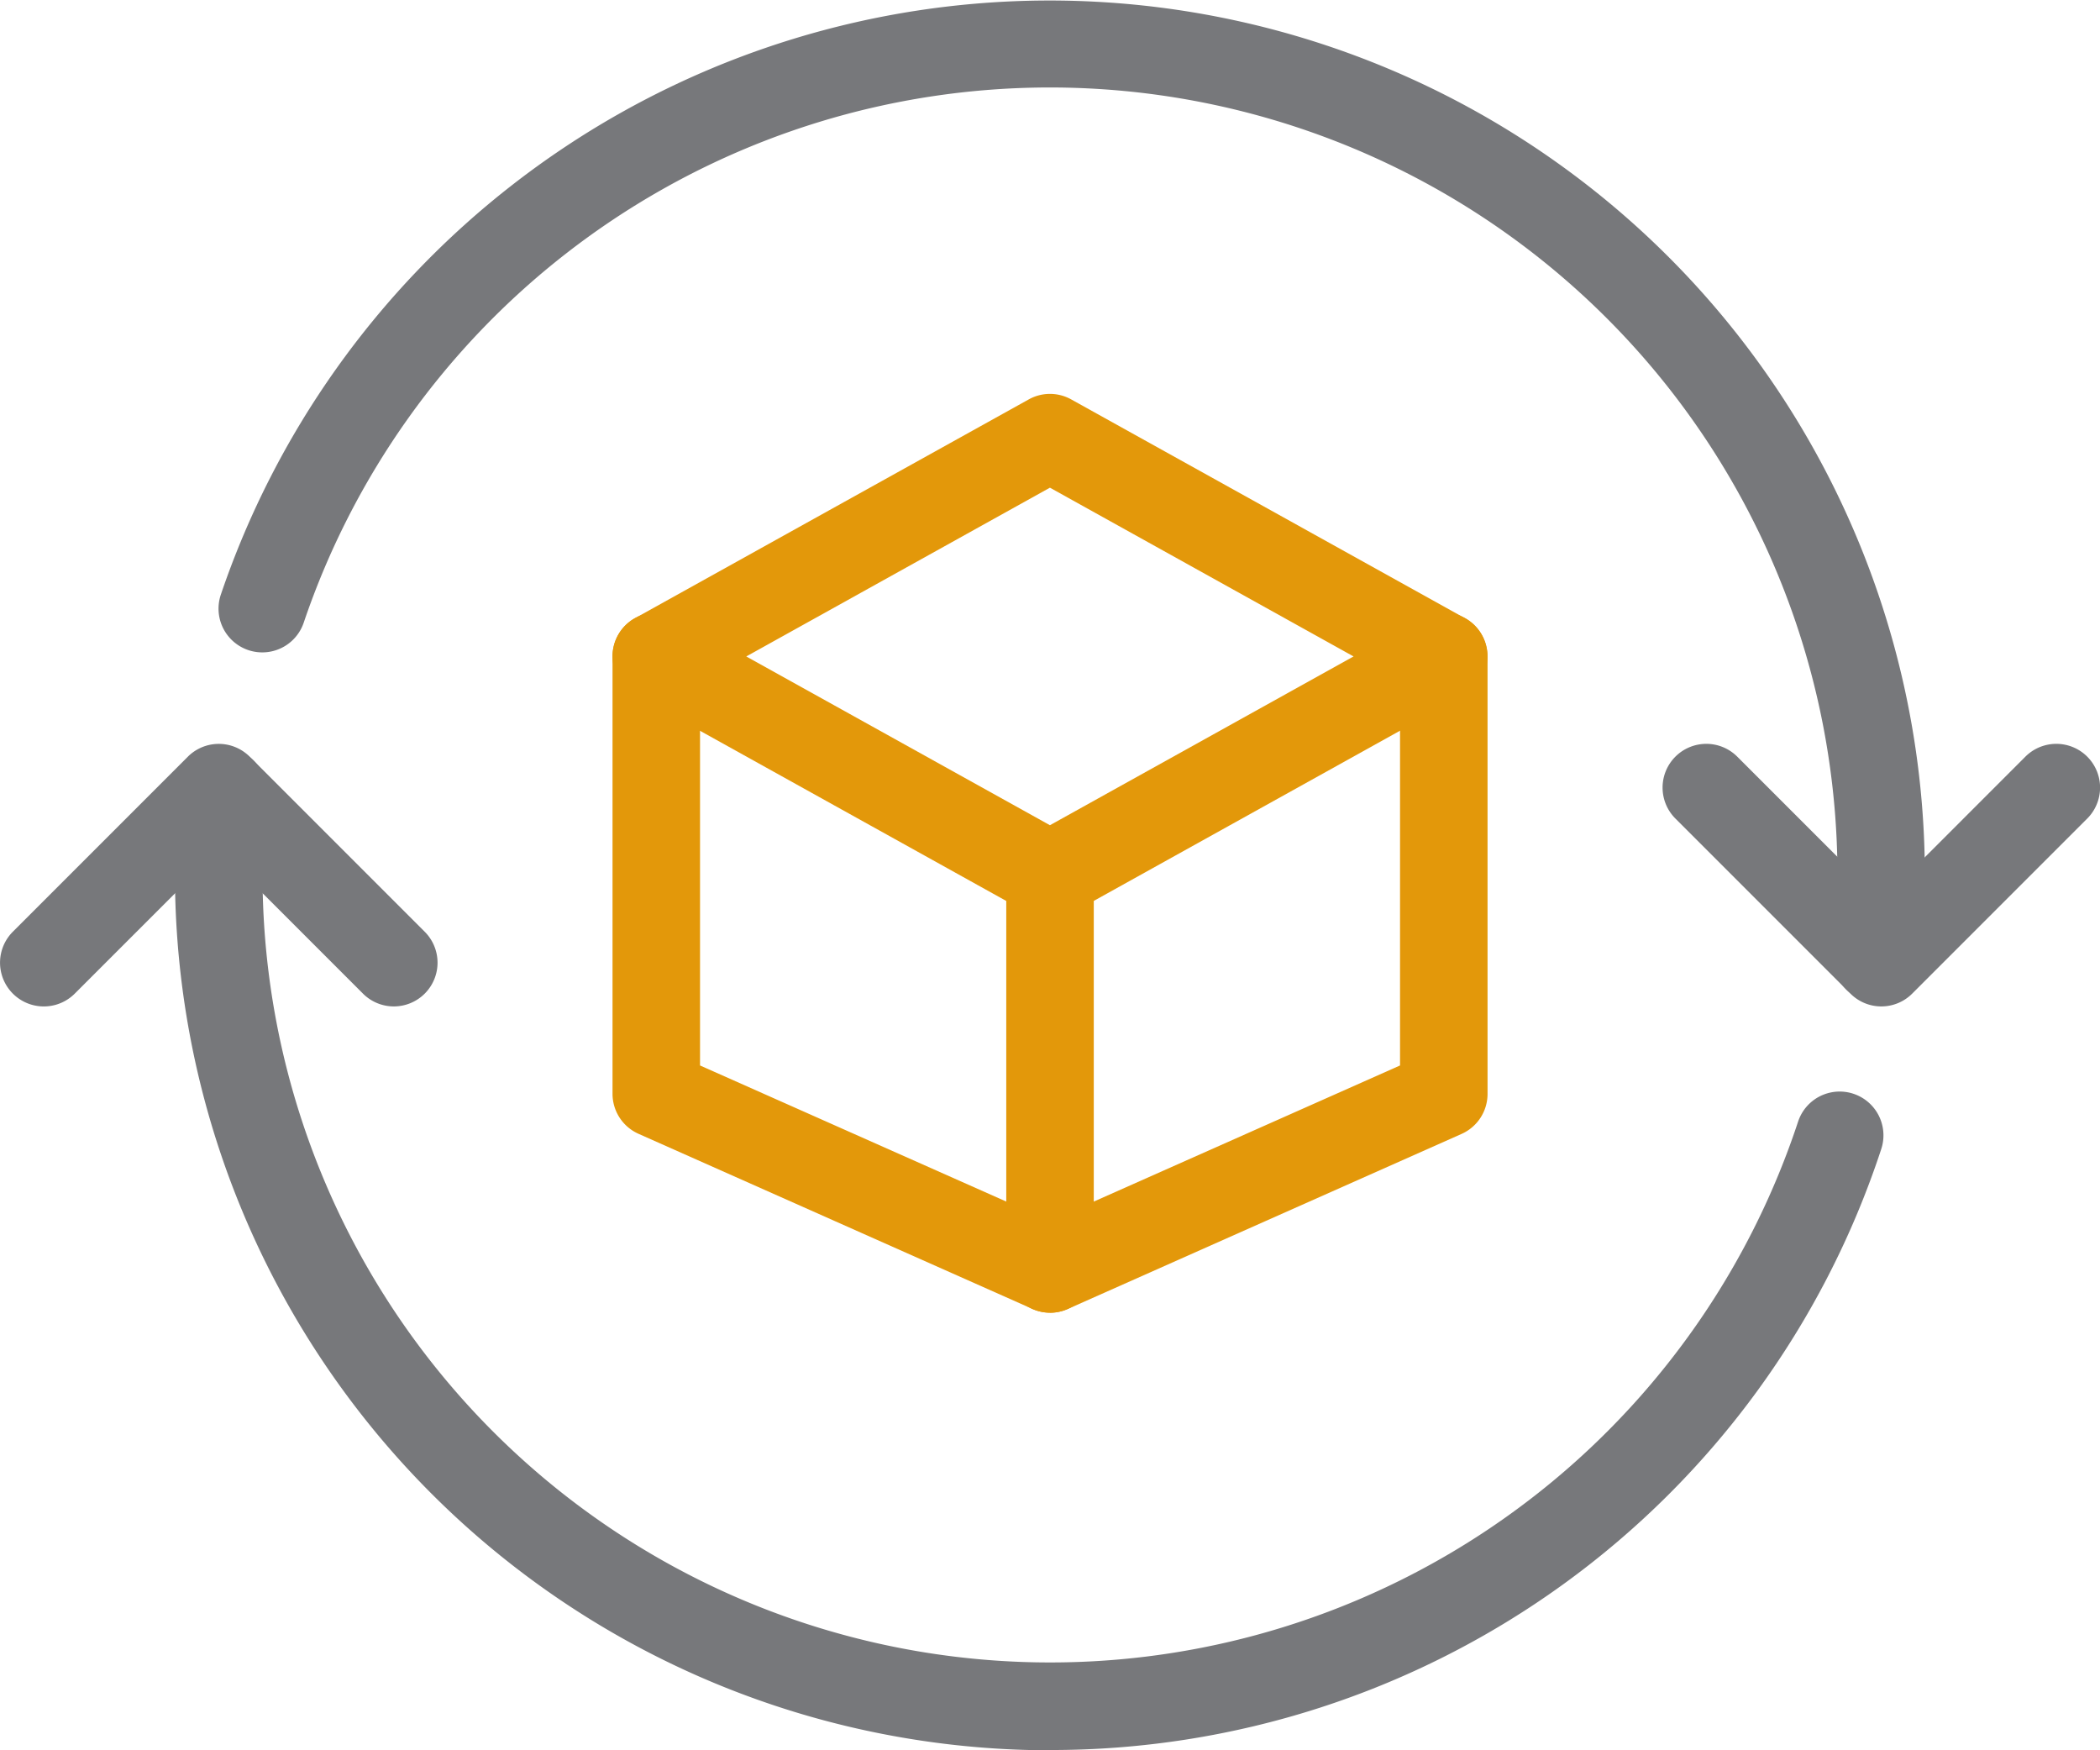 <svg xmlns="http://www.w3.org/2000/svg" width="54.498" height="45.415" viewBox="0 0 54.498 45.415"><g id="Grupo_1531" data-name="Grupo 1531" transform="translate(0)"><g id="Grupo_1532" data-name="Grupo 1532" transform="translate(0)"><path id="Caminho_1120" data-name="Caminho 1120" d="M110.706,26.006c-.038,0-.077,0-.115-.006a1.136,1.136,0,0,1-1.016-1.244,20.441,20.441,0,0,0-39.7-8.6,1.135,1.135,0,1,1-2.151-.727,22.713,22.713,0,0,1,44.109,9.558,1.136,1.136,0,0,1-1.129,1.021" transform="translate(-61.993)" fill="#77787b"></path><path id="Caminho_1121" data-name="Caminho 1121" d="M76.861,257.512A22.733,22.733,0,0,1,54.153,234.8c0-.758.038-1.523.113-2.276a1.135,1.135,0,1,1,2.26.226c-.068.677-.1,1.367-.1,2.05a20.44,20.44,0,0,0,39.85,6.4,1.136,1.136,0,0,1,2.158.712,22.67,22.67,0,0,1-21.571,15.593" transform="translate(-49.613 -212.097)" fill="#77787b"></path><path id="Caminho_1122" data-name="Caminho 1122" d="M520.254,237.018a1.132,1.132,0,0,1-.8-.333l-4.542-4.542a1.135,1.135,0,1,1,1.605-1.606l3.739,3.739,3.739-3.739a1.135,1.135,0,1,1,1.605,1.606l-4.542,4.542a1.132,1.132,0,0,1-.8.333" transform="translate(-471.433 -210.904)" fill="#77787b"></path><path id="Caminho_1123" data-name="Caminho 1123" d="M10.219,237.018a1.132,1.132,0,0,1-.8-.333l-3.739-3.739-3.739,3.739A1.135,1.135,0,0,1,.333,235.08l4.542-4.542a1.135,1.135,0,0,1,1.605,0l4.542,4.542a1.135,1.135,0,0,1-.8,1.938" transform="translate(0 -210.904)" fill="#77787b"></path><path id="Caminho_1124" data-name="Caminho 1124" d="M200.935,135.5a1.132,1.132,0,0,1-.551-.143l-10.218-5.677a1.135,1.135,0,0,1,0-1.985l10.218-5.677a1.133,1.133,0,0,1,1.1,0l10.218,5.677a1.135,1.135,0,0,1,0,1.985l-10.218,5.677a1.132,1.132,0,0,1-.551.143m-7.88-6.812,7.88,4.379,7.88-4.379-7.88-4.379Z" transform="translate(-173.686 -111.655)" fill="#e3980a"></path><path id="Caminho_1125" data-name="Caminho 1125" d="M200.935,207.748a1.133,1.133,0,0,1-.461-.1l-10.218-4.542a1.136,1.136,0,0,1-.674-1.038V190.717a1.135,1.135,0,0,1,2.271,0v10.616l9.083,4.036,9.083-4.036V190.717a1.135,1.135,0,0,1,2.271,0v11.354a1.136,1.136,0,0,1-.674,1.038L201.4,207.65a1.133,1.133,0,0,1-.461.1" transform="translate(-173.686 -173.687)" fill="#e3980a"></path><path id="Caminho_1126" data-name="Caminho 1126" d="M312.589,269.778a1.135,1.135,0,0,1-1.135-1.135V258.424a1.135,1.135,0,1,1,2.271,0v10.219a1.135,1.135,0,0,1-1.135,1.135" transform="translate(-285.34 -235.717)" fill="#e3980a"></path></g></g></svg>